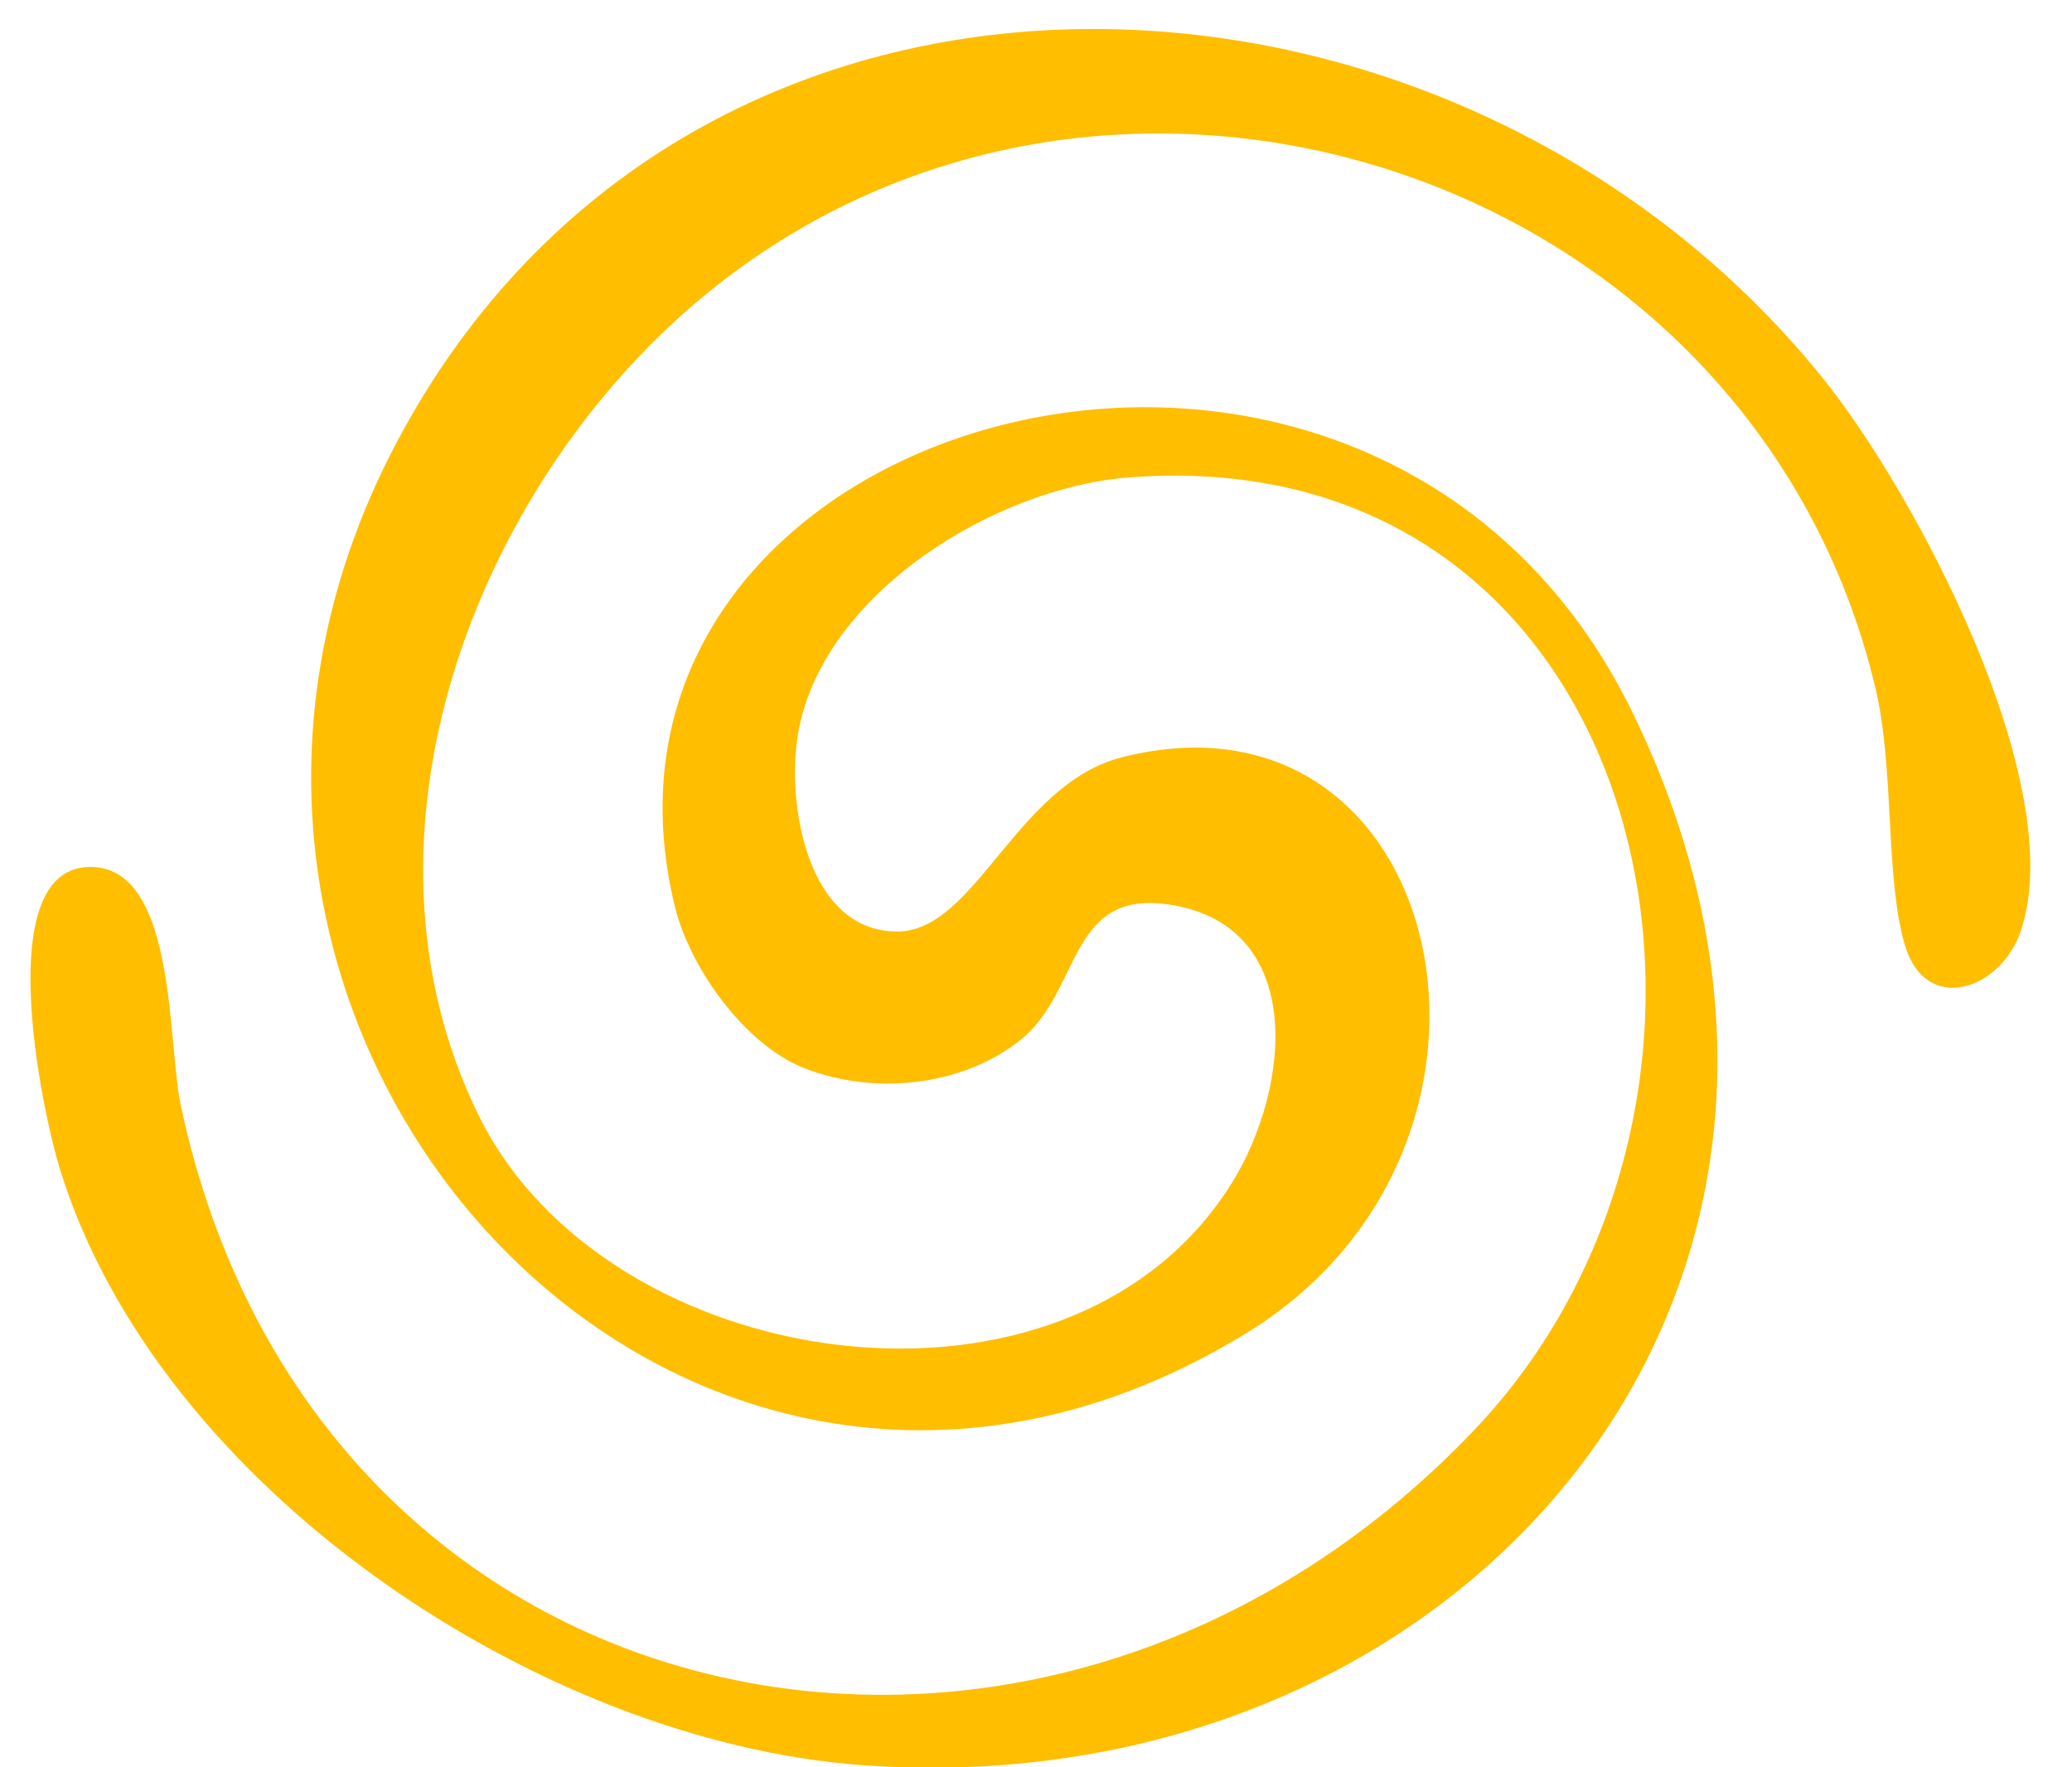 <svg width="34" height="29" viewBox="0 0 34 29" fill="none" xmlns="http://www.w3.org/2000/svg">
<path d="M6.518 7.242C1.389 16.9 11.195 27.596 20.48 21.858C25.49 18.762 23.752 11.077 18.415 12.425C16.677 12.864 16.006 15.286 14.723 15.286C13.239 15.286 12.902 13.176 13.095 12.042C13.487 9.738 16.33 8.003 18.523 7.834C27.153 7.171 29.481 17.908 24.191 23.466C17.066 30.952 5.163 28.503 2.966 18.135C2.745 17.091 2.894 14.284 1.525 14.227C-0.181 14.155 0.694 18.236 0.975 19.156C2.57 24.385 8.832 28.58 14.155 28.965C23.973 29.675 31.369 21.125 26.795 11.704C22.545 2.951 9.061 6.691 11.076 14.881C11.322 15.882 12.216 17.143 13.203 17.53C14.328 17.97 15.775 17.838 16.743 17.067C17.735 16.276 17.527 14.628 19.128 14.835C21.45 15.137 21.191 17.837 20.216 19.408C17.551 23.704 9.945 22.603 7.842 18.279C5.616 13.705 7.798 8.052 11.412 4.973C18.053 -0.686 28.731 2.717 30.774 11.287C31.091 12.617 30.931 14.395 31.256 15.502C31.597 16.668 32.834 16.249 33.161 15.274C33.968 12.864 31.423 8.072 29.891 6.18C23.825 -1.31 11.369 -1.892 6.518 7.242H6.518Z" fill="#FFBE00"/>
</svg>
